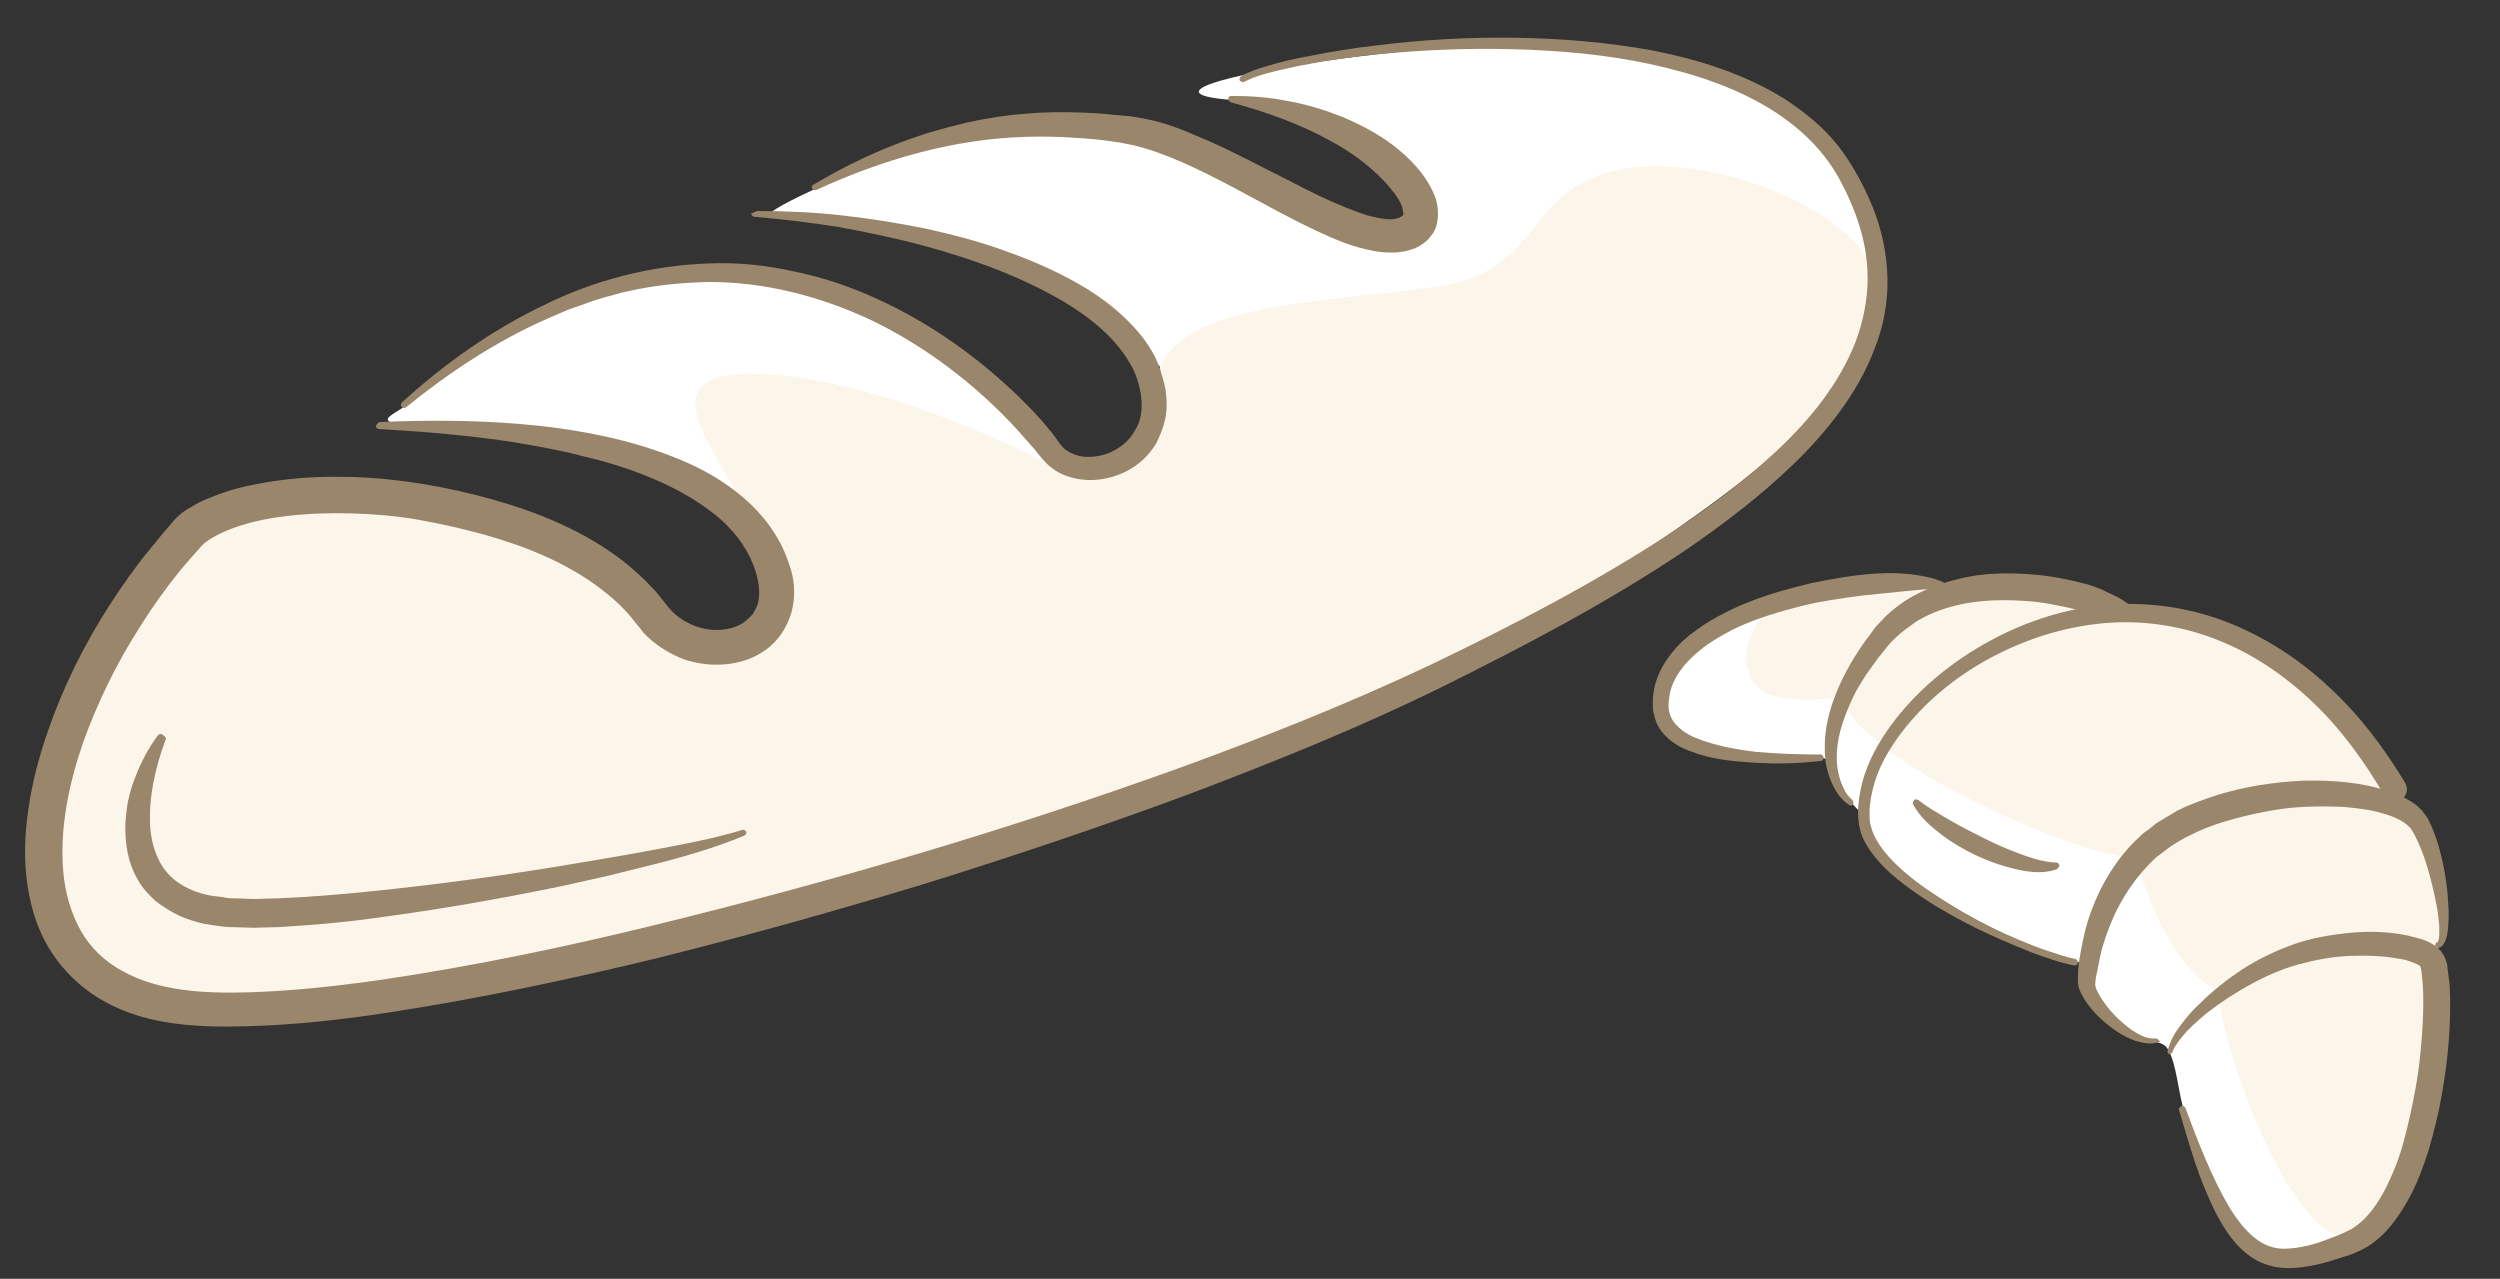 <?xml version="1.0" encoding="UTF-8"?> <!-- Generator: Adobe Illustrator 24.0.2, SVG Export Plug-In . SVG Version: 6.00 Build 0) --> <svg xmlns="http://www.w3.org/2000/svg" xmlns:xlink="http://www.w3.org/1999/xlink" version="1.1" x="0px" y="0px" viewBox="0 0 391 200" style="enable-background:new 0 0 391 200;" xml:space="preserve"><rect x="0" y="0" width="391" height="200" fill="#333333" stroke="none"/> <style type="text/css"> .st0{fill:#FFFFFF;} .st1{fill:#FCF5E9;} .st2{fill:#99866B;} </style> <g id="Chleba"> <path class="st0" d="M121,34c-3.8,0,7-5,22-11c13-5.2,32.1-4.6,45,1.3C216,37,222,40,222,36s-2.9-18.7-28.4-20.3 s36.1-10.9,52.3-8.3S288,12,294,40s-95,40-102,31s-11-16-22-24S130,34,121,34z"></path> <path class="st0" d="M121,88c-2.3-6.8-12.1-16.4-30-18.7c-12.8-1.6-26.8-1.5-30-3.3c-1.3-0.7,1.3-1.5,3.3-3.2 c6.7-5.8,29.3-22.6,53-19.7c23.7,2.9,46.5,22.4,49.1,29.2C169,79,123,94,121,88z"></path> <path class="st1" d="M108.8,100.7c-8.9,0.3-21-22.6-43.6-22.4C42.5,78.5,36,73.7,24.7,91.1S0.8,137,9.7,145.7s6,21.8,77.4,5.3 s124.4-36.5,155.4-55.5s48.7-33.5,51.3-47.2c2.7-13.8-25.3-24.8-40.3-21.8s-12,15-27,18s-46.3,1.6-45.7,16.8s-12.3,14.2-15.3,12.2 s-27-14-46-15s-8,11-3,21S130.1,99.9,108.8,100.7z"></path> <g> <path class="st2" d="M192.6,15c2.9,0,5.9,0.2,8.8,0.8c2.9,0.5,5.8,1.4,8.6,2.5c2.8,1.2,5.5,2.6,8,4.5c2.5,2,4.8,4.2,6.3,7.6 c0.4,0.9,0.6,1.9,0.6,3.1c0,0.6-0.1,1.3-0.3,2c-0.1,0.3-0.3,0.7-0.5,1c-0.2,0.3-0.5,0.6-0.7,0.9c-0.8,0.8-1.8,1.4-2.9,1.7 l-0.8,0.2l-0.7,0.1c-0.5,0.1-1,0.1-1.5,0.1c-1.9,0-3.5-0.4-5-0.8c-1.5-0.4-3-1-4.4-1.6c-5.5-2.4-10.5-5.3-15.6-8 c-5-2.6-10.2-5.2-15.3-6.4l-1-0.2l-1-0.2c-0.7-0.1-1.4-0.2-2.1-0.3c-1.4-0.2-2.8-0.3-4.2-0.4c-2.8-0.2-5.6-0.3-8.4-0.2 c-11.2,0.3-22.4,3.5-32.8,8.3c-0.3,0.1-0.5,0-0.7-0.2c-0.1-0.2,0-0.5,0.2-0.6c5-3,10.3-5.5,15.8-7.4l2.1-0.7l2.1-0.6 c1.4-0.4,2.8-0.7,4.3-1.1c2.9-0.6,5.8-1.1,8.8-1.3c3-0.3,5.9-0.3,8.9-0.2c1.5,0.1,3,0.1,4.4,0.3c0.7,0.1,1.5,0.1,2.2,0.2l1.1,0.1 l1.2,0.2c3.1,0.5,6,1.5,8.7,2.7c2.8,1.1,5.4,2.4,8,3.7l7.7,3.9c2.5,1.3,5.1,2.6,7.6,3.6c1.3,0.5,2.5,1,3.8,1.4 c1.2,0.3,2.5,0.6,3.5,0.6c1,0,1.7-0.3,2.1-0.7c-0.1,0.1-0.1,0.2,0-0.1c0-0.2-0.1-0.6-0.2-1.1c-0.3-0.9-1-2-1.8-2.9 c-0.8-1-1.7-1.9-2.7-2.8c-2-1.8-4.2-3.3-6.6-4.6c-4.8-2.7-10.2-4.6-15.7-6.1c-0.3-0.1-0.4-0.4-0.4-0.6 C192.1,15.2,192.3,15,192.6,15z"></path> </g> <g> <path class="st2" d="M118.5,33c4.4,0,8.9,0.2,13.3,0.7c4.4,0.5,8.8,1.2,13.2,2.1c4.4,1,8.7,2.1,12.9,3.7c4.2,1.5,8.4,3.4,12.3,5.8 c1.9,1.2,3.8,2.6,5.5,4.2c1.7,1.6,3.3,3.4,4.5,5.5c0.3,0.5,0.6,1.1,0.8,1.6c0.2,0.6,0.5,1.1,0.6,1.7c0.4,1.2,0.7,2.4,0.8,3.6 c0.1,1.3,0.1,2.6-0.2,3.8c-0.3,1.3-0.8,2.5-1.4,3.7c-1.4,2.3-3.5,4-6,4.9c-2.4,0.9-5.2,1.1-7.8,0.2c-1.3-0.4-2.5-1.2-3.5-2.2 c-0.2-0.3-0.5-0.5-0.7-0.8l-0.5-0.6c-0.3-0.4-0.6-0.8-1-1.2c-1.4-1.6-2.8-3.2-4.4-4.8c-6.1-6.1-13.2-11.3-21-15 c-7.8-3.6-16.3-5.8-25-5.8c-4.3,0.1-8.6,0.5-12.9,1.5c-1.1,0.2-2.1,0.6-3.1,0.8c-1,0.3-2.1,0.6-3.1,1l-3.1,1.1c-1,0.4-2,0.9-3,1.3 c-8,3.5-15.4,8.4-22.2,13.9c-0.2,0.2-0.5,0.1-0.7-0.1c-0.2-0.2-0.1-0.5,0.1-0.7c6.6-6,13.9-11.2,22-15.1c8-4,17-6.3,26-6.6 c4.5-0.2,9.1,0.3,13.5,1.3c4.4,0.9,8.8,2.4,12.9,4.3c8.3,3.8,15.7,9.1,22.2,15.4c1.6,1.6,3.2,3.2,4.6,5c0.4,0.4,0.7,0.9,1.1,1.4 l0.5,0.7c0.1,0.1,0.2,0.3,0.4,0.5c0.5,0.6,1.2,1,2,1.3c1.6,0.6,3.5,0.4,5.2-0.2c1.7-0.7,3.2-1.8,4.1-3.4c1-1.5,1.3-3.3,1.1-5.2 c-0.2-1.9-0.8-3.9-1.8-5.5c-2-3.5-5.2-6.3-8.7-8.6c-7.2-4.6-15.5-7.6-24-9.9c-4.2-1.1-8.5-2-12.9-2.8c-4.3-0.7-8.7-1.2-13.1-1.6 c-0.3,0-0.5-0.3-0.5-0.5C118,33.2,118.3,33,118.5,33z"></path> </g> <g> <path class="st2" d="M59.5,66c7.2-0.3,14.4-0.3,21.7,0.3c7.2,0.6,14.5,1.8,21.5,4.2c3.5,1.2,7,2.7,10.2,4.8 c3.2,2.1,6.2,4.8,8.3,8.2c1.1,1.7,1.9,3.6,2.5,5.6c0.6,2,0.7,4.3,0.1,6.6c-0.3,1.1-0.8,2.2-1.5,3.3c-0.7,1-1.5,1.9-2.5,2.6 c-1.9,1.4-4.1,2.1-6.4,2.3c-2.2,0.2-4.4-0.1-6.5-0.8c-2-0.8-3.9-1.9-5.5-3.4c-0.4-0.4-0.8-0.7-1.1-1.2l-0.9-1.1 c-0.5-0.6-1-1.3-1.6-1.9c-1.1-1.2-2.4-2.3-3.7-3.3c-5.3-4.1-11.7-6.7-18.4-8.6c-3.3-0.9-6.8-1.7-10.2-2.3c-3.4-0.6-6.9-0.9-10.3-1 c-3.5-0.1-6.9,0-10.3,0.4c-3.4,0.4-6.7,1.1-9.7,2.4c-1.4,0.6-2.8,1.4-3.6,2.2c-1.1,1.2-2.3,2.6-3.4,3.9c-2.2,2.7-4.2,5.5-6.1,8.5 c-3.8,5.9-6.9,12.2-9.2,18.7c-2.2,6.5-3.6,13.4-3,20c0.3,3.3,1.2,6.4,2.7,9.1c1.5,2.7,3.8,4.9,6.6,6.4c5.6,3.1,12.6,3.5,19.6,3.3 c7-0.2,14.1-1,21.1-2c14.1-2.1,28.1-5,42-8.4c27.8-6.8,55.4-14.9,82.3-24.6c13.5-4.9,26.8-10.2,39.7-16.3 c12.9-6.2,25.6-12.8,37.5-20.6c5.9-3.9,11.6-8.2,16.7-13c5.1-4.8,9.6-10.4,12.1-16.8c1.2-3.2,1.9-6.6,1.9-10c0-3.4-0.7-6.8-1.9-10 c-0.6-1.6-1.3-3.2-2.1-4.7c-0.8-1.6-1.7-3-2.8-4.4c-2.1-2.7-4.8-5-7.7-6.9c-5.9-3.8-12.7-6-19.6-7.5c-7-1.5-14.1-2.1-21.2-2.3 c-7.1-0.2-14.3,0.1-21.4,0.8c-3.6,0.4-7.1,0.8-10.6,1.5c-1.8,0.3-3.5,0.7-5.2,1.1c-1.7,0.4-3.5,0.9-5,1.7l0,0 c-0.2,0.1-0.5,0-0.7-0.2c-0.1-0.2,0-0.5,0.2-0.7c1.7-0.9,3.4-1.4,5.2-1.9c1.8-0.5,3.5-0.9,5.3-1.2c3.5-0.7,7.1-1.3,10.7-1.7 c7.2-0.9,14.4-1.3,21.6-1.2c7.2,0.1,14.5,0.7,21.6,2c7.1,1.4,14.2,3.6,20.5,7.5c3.1,2,6.1,4.4,8.4,7.3c1.2,1.5,2.2,3.1,3.1,4.7 c0.9,1.6,1.7,3.3,2.4,5c1.4,3.5,2.2,7.2,2.3,11c0.1,3.8-0.6,7.6-2,11.1c-1.3,3.5-3.2,6.8-5.4,9.8c-2.2,3-4.7,5.8-7.3,8.3 c-5.3,5.1-11.1,9.5-17.1,13.6c-12.1,8.1-24.9,14.8-37.8,21.2c-13,6.4-26.4,11.8-39.9,16.9c-13.5,5-27.2,9.6-41,13.9 c-13.8,4.2-27.7,8.1-41.7,11.6c-14,3.4-28.1,6.4-42.5,8.6c-7.2,1.1-14.4,1.9-21.8,2.1c-3.7,0.1-7.4,0.1-11.2-0.4 c-3.8-0.5-7.7-1.5-11.2-3.5c-3.5-1.9-6.6-4.9-8.7-8.4c-2.1-3.5-3.1-7.5-3.5-11.3c-0.4-3.9-0.1-7.7,0.5-11.4 c0.6-3.7,1.6-7.4,2.8-10.9c2.4-7,5.7-13.7,9.7-19.9c2-3.1,4.1-6.1,6.5-9c1.2-1.5,2.3-2.8,3.6-4.3c0.8-0.9,1.7-1.6,2.7-2.1 c0.9-0.6,1.8-1,2.8-1.4c3.7-1.6,7.5-2.3,11.2-2.8c3.7-0.5,7.5-0.6,11.2-0.5c3.7,0.1,7.4,0.5,11.1,1.1c3.7,0.6,7.2,1.4,10.8,2.4 c7.1,2,14.3,4.9,20.4,9.6c1.5,1.2,3,2.5,4.3,3.9c0.7,0.7,1.3,1.4,1.9,2.2l0.8,1c0.2,0.3,0.5,0.5,0.7,0.8c2,2,4.9,3.1,7.6,2.9 c1.4-0.1,2.7-0.5,3.7-1.2c0.5-0.4,0.9-0.8,1.3-1.2c0.3-0.5,0.6-1,0.8-1.6c0.7-2.4-0.2-5.6-1.7-8.3c-1.6-2.8-3.9-5.1-6.7-7 c-2.7-1.9-5.8-3.5-9.1-4.8c-3.2-1.3-6.6-2.3-10-3.1c-3.4-0.9-6.9-1.5-10.4-2.1c-7-1.1-14.2-1.7-21.3-2.1c-0.3,0-0.5-0.2-0.5-0.5 C59,66.2,59.2,66,59.5,66z"></path> </g> <g> <path class="st2" d="M25.9,115.7c-1.7,4.5-2.7,9.3-2.4,13.8c0.2,2.2,0.8,4.3,1.9,6c1.1,1.7,2.7,2.9,4.6,3.7c0.9,0.4,2,0.7,3.1,0.9 l1.6,0.2c0.5,0.1,1.1,0.2,1.7,0.2c1.2,0,2.3,0.1,3.5,0.1l3.6-0.1c4.8-0.2,9.7-0.6,14.6-1.1c9.7-1,19.5-2.3,29.2-3.9 c4.8-0.8,9.7-1.6,14.5-2.5c4.8-0.9,9.7-1.8,14.3-3.2l0,0c0.3-0.1,0.5,0.1,0.6,0.3c0.1,0.2-0.1,0.5-0.3,0.6 c-4.6,1.9-9.4,3.3-14.2,4.5c-2.4,0.6-4.8,1.2-7.2,1.8l-7.2,1.6c-9.7,2-19.4,3.7-29.3,5c-4.9,0.7-9.9,1.1-14.9,1.4l-3.8,0.1 c-1.3,0-2.6-0.1-3.8-0.1c-0.6,0-1.3-0.1-2-0.2l-2-0.3c-1.3-0.3-2.7-0.7-4-1.3c-1.3-0.6-2.5-1.4-3.7-2.3c-1.1-1-2.1-2.1-2.8-3.4 c-1.5-2.6-1.9-5.4-1.9-8.1c0-1.3,0.2-2.7,0.4-4c0.3-1.3,0.6-2.5,1.1-3.7c0.9-2.4,2.1-4.7,3.6-6.7c0.2-0.2,0.5-0.3,0.7-0.1 C26,115.3,26,115.5,25.9,115.7L25.9,115.7z"></path> </g> </g> <g id="Rohlík"> <path class="st0" d="M368.5,194c-6.9,4.2-13.4,3.6-16.5,0.8c-3-2.8-8.4-14.9-10.2-20.3c-1.2-3.6-1.3-8.1-2.8-10.5 c-0.8-1.2-2.2-0.9-3.9-1.7C330,160,327,155,327,152s-1.6,0.1-8.8-3.5C311,145,292,136,291,127c-3.1-2.5-3.2-6.4-5-8 c-1.1-1-2.9-0.2-6,0c-13,1-36-7-3.1-24.5C311.3,76.3,383,185.1,368.5,194z"></path> <path class="st1" d="M371.9,191.3C376,184,382,155,381,149c2-4,1-22-7-24c-3-16-28-30-43.6-28.8c-3.4-2.2-15.1-7.1-23.8-3.6 C301,92,281,90,276,96s-3,12,2,13s9,0,10,0c1,3,4,6,6.8,7.7c1.2,2.3,25.2,15.9,39.2,17.6c3,9.7,7,17.7,13,20.7 C347,163,360.9,203.6,371.9,191.3"></path> <g> <path class="st2" d="M339,164.4c0.4-1.6,1.1-2.8,2-4c0.9-1.2,1.8-2.3,2.9-3.3c2.1-2.1,4.4-3.9,6.8-5.5c2.5-1.6,5.2-2.9,8-3.9 c2.8-1,5.8-1.5,8.8-1.8c3-0.3,6-0.2,9,0.4c0.8,0.2,1.5,0.4,2.3,0.6c0.8,0.3,1.6,0.6,2.5,1.4c0.2,0.2,0.5,0.4,0.7,0.8 c0.2,0.3,0.5,0.8,0.5,1c0.2,0.5,0.3,0.9,0.3,1.4c0.1,0.8,0.2,1.6,0.3,2.3c0.2,3,0.1,5.9-0.1,8.8c-0.2,2.9-0.6,5.8-1.1,8.6 c-0.5,2.9-1.2,5.7-2,8.5c-0.9,2.8-1.9,5.6-3.4,8.2c-1.5,2.6-3.3,5.2-6.1,7c-0.4,0.2-0.7,0.4-1.1,0.6l-1.1,0.5 c-0.7,0.3-1.4,0.5-2.1,0.7c-1.4,0.5-2.8,0.9-4.3,1.2c-1.5,0.3-3,0.5-4.7,0.4c-1.6-0.1-3.3-0.6-4.7-1.5c-2.8-1.8-4.4-4.4-5.8-7 c-1.3-2.6-2.4-5.3-3.3-8c-0.9-2.7-1.7-5.5-2.5-8.2c-0.1-0.3,0.1-0.5,0.4-0.6c0.3-0.1,0.5,0.1,0.6,0.3c2,5.3,4,10.6,6.8,15.4 c1.4,2.3,3.1,4.5,5.2,5.7c1.1,0.6,2.2,0.9,3.4,0.9c1.2,0,2.5-0.2,3.8-0.5c1.3-0.3,2.6-0.8,3.9-1.3c0.6-0.2,1.3-0.5,1.9-0.8 l0.8-0.4c0.3-0.1,0.5-0.3,0.8-0.5c2-1.4,3.5-3.6,4.7-5.9c1.2-2.4,2.2-4.9,2.9-7.6c0.7-2.6,1.3-5.4,1.8-8.1c0.5-2.7,0.8-5.5,1-8.3 c0.2-2.8,0.3-5.5,0.1-8.2c-0.1-0.7-0.1-1.3-0.2-1.9c-0.1-0.3-0.1-0.6-0.2-0.7c-0.1-0.2,0,0.1,0,0c0,0,0,0,0,0 c-0.2-0.2-0.7-0.4-1.2-0.6c-0.5-0.2-1.1-0.4-1.8-0.5c-2.5-0.5-5.2-0.6-7.9-0.5c-2.7,0.1-5.4,0.6-8,1.3c-2.6,0.7-5.1,1.8-7.5,3.1 c-2.4,1.3-4.7,2.8-6.9,4.5c-1.1,0.9-2.1,1.8-3.1,2.8c-0.9,1-1.8,2.1-2.3,3.2l0,0.1c-0.1,0.3-0.4,0.4-0.6,0.3 C339.1,164.9,339,164.6,339,164.4z"></path> </g> <g> <path class="st2" d="M337.6,163c-1.2,0.4-2.5,0.1-3.6-0.2c-1.1-0.4-2.1-0.9-3.1-1.6c-1.9-1.3-3.6-2.9-4.9-4.9l-0.5-0.9 c-0.1-0.3-0.3-0.6-0.4-1c-0.2-0.9-0.1-1.5-0.1-2c0-1.2,0.2-2.3,0.4-3.4c0.4-2.3,0.9-4.5,1.7-6.6c1.6-4.3,4.1-8.4,7.6-11.6 c0.4-0.4,0.9-0.8,1.4-1.1c0.5-0.4,0.9-0.8,1.4-1.1l1.5-0.9c0.5-0.3,1-0.6,1.5-0.9c2.2-1.1,4.3-1.8,6.4-2.5c4.3-1.3,8.8-2,13.3-2.2 c4.5-0.1,9.1,0.2,13.5,1.7c1.1,0.4,2.2,0.8,3.3,1.5c0.5,0.3,1.1,0.7,1.5,1.2c0.3,0.2,0.5,0.5,0.7,0.8c0.2,0.3,0.5,0.6,0.6,0.9 c1.1,2.2,1.7,4.3,2.2,6.5c0.5,2.2,0.8,4.4,0.9,6.6c0.1,1.1,0.1,2.2,0,3.4c0,0.6-0.1,1.1-0.2,1.7c-0.1,0.3-0.2,0.6-0.3,0.9 c-0.2,0.3-0.3,0.6-0.8,0.9c-0.2,0.1-0.5,0-0.7-0.2c-0.1-0.2,0-0.5,0.2-0.6l0.1,0c0.1-0.1,0.3-0.6,0.3-1.1c0-0.5,0-1,0-1.5 c-0.1-1-0.2-2.1-0.4-3.1c-0.4-2.1-0.9-4.2-1.5-6.2c-0.6-2-1.4-4-2.4-5.7c-0.8-1.2-2.7-2.1-4.6-2.6c-1.9-0.6-4-0.8-6.1-1 c-2.1-0.1-4.2-0.1-6.3,0c-2.1,0.1-4.2,0.4-6.2,0.8c-2.1,0.4-4.1,0.9-6.1,1.5c-2,0.6-4,1.4-5.7,2.3c-0.5,0.2-0.9,0.5-1.3,0.7 l-1.3,0.8c-0.4,0.3-0.8,0.6-1.2,0.9c-0.4,0.3-0.8,0.6-1.2,0.9c-2.9,2.7-5.3,6.1-6.9,9.9c-0.8,1.9-1.5,3.9-1.9,5.9 c-0.2,1-0.4,2-0.6,3c-0.1,0.5-0.1,1.1-0.1,1.2c0,0.1,0.1,0.3,0.1,0.5l0.3,0.6c0.9,1.7,2.2,3.3,3.8,4.7c0.8,0.7,1.6,1.3,2.5,1.8 c0.9,0.5,1.8,0.8,2.7,0.7l0,0c0.3,0,0.5,0.2,0.6,0.4C338,162.7,337.9,162.9,337.6,163z"></path> </g> <g> <path class="st2" d="M324.4,151c-1.6-0.3-3.1-0.8-4.6-1.3c-1.5-0.5-3-1.1-4.4-1.7c-2.9-1.2-5.8-2.5-8.6-4c-2.8-1.5-5.5-3.1-8.1-5 c-2.6-1.9-5.1-4-6.8-6.9c-0.4-0.7-0.8-1.5-1-2.4c-0.2-0.9-0.3-1.7-0.3-2.6c0-1.7,0.3-3.3,0.7-4.9c0.9-3.2,2.5-6.1,4.4-8.7 c3.8-5.2,8.9-9.5,14.5-12.7c5.6-3.2,11.8-5.4,18.3-6.1c6.5-0.7,13.1,0.1,19.3,2.4c6.1,2.3,11.7,5.9,16.4,10.3 c4.8,4.4,8.7,9.6,12,15.1c0.5,0.9,0.2,2.1-0.7,2.6c-0.9,0.5-2.1,0.2-2.6-0.7c0,0,0,0,0,0l0,0c-3.1-5.3-6.7-10.3-11.1-14.5 c-4.4-4.2-9.5-7.7-15.2-9.9c-5.6-2.2-11.8-3.1-17.9-2.5c-6.1,0.6-12,2.5-17.4,5.4c-5.4,2.9-10.3,6.9-14,11.8 c-1.8,2.4-3.4,5.1-4.2,8c-0.4,1.4-0.7,2.9-0.7,4.4c0,0.7,0,1.5,0.2,2.1c0.2,0.7,0.4,1.3,0.8,2c1.4,2.6,3.8,4.7,6.2,6.6 c2.5,1.9,5.1,3.5,7.8,5.1c2.7,1.5,5.5,2.9,8.4,4.1c1.4,0.6,2.9,1.2,4.4,1.7c1.5,0.5,3,1,4.4,1.3l0,0c0.3,0.1,0.4,0.3,0.4,0.6 C324.9,150.9,324.7,151,324.4,151z"></path> </g> <g> <path class="st2" d="M289.2,125.9c-1.4-0.9-2.3-2.4-2.9-3.9c-0.6-1.5-0.9-3.1-0.9-4.7c-0.1-3.2,0.7-6.3,1.9-9.2 c1.2-2.9,2.8-5.6,4.6-8.1c0.5-0.6,0.9-1.2,1.4-1.9c0.6-0.6,1.1-1.2,1.7-1.8c1.2-1.1,2.5-2.1,3.9-2.9c2.8-1.6,5.9-2.6,9-3.2 c3.1-0.6,6.3-0.6,9.4-0.4c3.1,0.2,6.2,0.8,9.2,1.6c0.7,0.2,1.5,0.5,2.2,0.8c0.7,0.3,1.4,0.7,2.1,1c0.7,0.3,1.4,0.8,2,1.2 c0.6,0.5,1.3,0.9,1.8,1.5c0.2,0.2,0.2,0.5,0,0.8c-0.1,0.1-0.3,0.2-0.4,0.2l0,0c-3.2-0.1-6-0.8-8.8-1.4c-2.8-0.7-5.6-1.3-8.4-1.5 c-2.8-0.2-5.7-0.2-8.5,0.2c-2.8,0.4-5.5,1.2-7.9,2.5c-0.6,0.3-1.2,0.7-1.7,1.1c-0.6,0.4-1.1,0.8-1.6,1.2c-0.5,0.4-1,0.9-1.5,1.4 c-0.5,0.5-0.9,1.1-1.4,1.7c-0.5,0.6-0.9,1.1-1.3,1.7c-0.4,0.6-0.9,1.2-1.3,1.8l-1.1,1.8c-0.4,0.6-0.7,1.3-1,1.9 c-1.2,2.6-2.2,5.3-2.4,8.1c-0.1,1.4,0,2.8,0.4,4.2c0.3,1.3,1,2.7,2,3.5l0,0c0.2,0.2,0.2,0.5,0.1,0.7 C289.7,126,289.4,126.1,289.2,125.9z"></path> </g> <g> <path class="st2" d="M303.4,92c-3.3,0.2-6.6,0.6-9.8,0.9c-3.3,0.3-6.5,0.8-9.8,1.4c-3.2,0.7-6.4,1.6-9.4,2.7c-1.5,0.6-3,1.2-4.4,2 c-1.4,0.8-2.8,1.6-4,2.6c-2.4,1.9-4.5,4.4-4.9,7.3c-0.1,0.7-0.2,1.5-0.1,2.1c0.1,0.6,0.3,1.2,0.7,1.8c0.8,1.1,2,2,3.5,2.6 c2.9,1.2,6.2,1.8,9.5,2.2c3.3,0.3,6.7,0.4,10,0.4l0,0c0.3,0,0.5,0.2,0.5,0.5c0,0.3-0.2,0.5-0.4,0.5c-3.4,0.4-6.8,0.5-10.2,0.3 c-3.4-0.2-6.9-0.5-10.2-1.8c-1.7-0.6-3.4-1.6-4.6-3.2c-0.6-0.8-1-1.8-1.2-2.9c-0.1-0.5-0.1-1-0.1-1.5c0-0.5,0-0.9,0.1-1.4 c0.2-1.9,1-3.7,2-5.2c1-1.5,2.3-2.9,3.7-4c1.4-1.1,2.9-2.1,4.4-2.9c1.5-0.8,3.1-1.6,4.7-2.2c3.2-1.3,6.6-2.2,9.9-3 c3.4-0.7,6.8-1.3,10.2-1.5c1.7-0.1,3.5-0.1,5.2,0.1c1.7,0.2,3.5,0.5,5.1,1.2c0.3,0.1,0.4,0.4,0.3,0.7 C303.8,91.9,303.6,92,303.4,92L303.4,92z"></path> </g> <g> <path class="st2" d="M321.6,136c-2.2,0.7-4.4,0.4-6.5-0.1c-2.1-0.5-4.1-1.2-6-2.1c-1.9-0.9-3.8-2-5.5-3.3 c-1.7-1.3-3.3-2.7-4.4-4.7c-0.1-0.2,0-0.5,0.2-0.7c0.2-0.1,0.4-0.1,0.6,0l0,0c1.5,1.2,3.3,2.2,5,3.2c1.7,1,3.5,1.9,5.3,2.8 c1.8,0.9,3.6,1.7,5.5,2.4c1.9,0.7,3.7,1.3,5.7,1.4l0.1,0c0.3,0,0.5,0.3,0.5,0.5C321.9,135.8,321.8,135.9,321.6,136z"></path> </g> </g> </svg> 